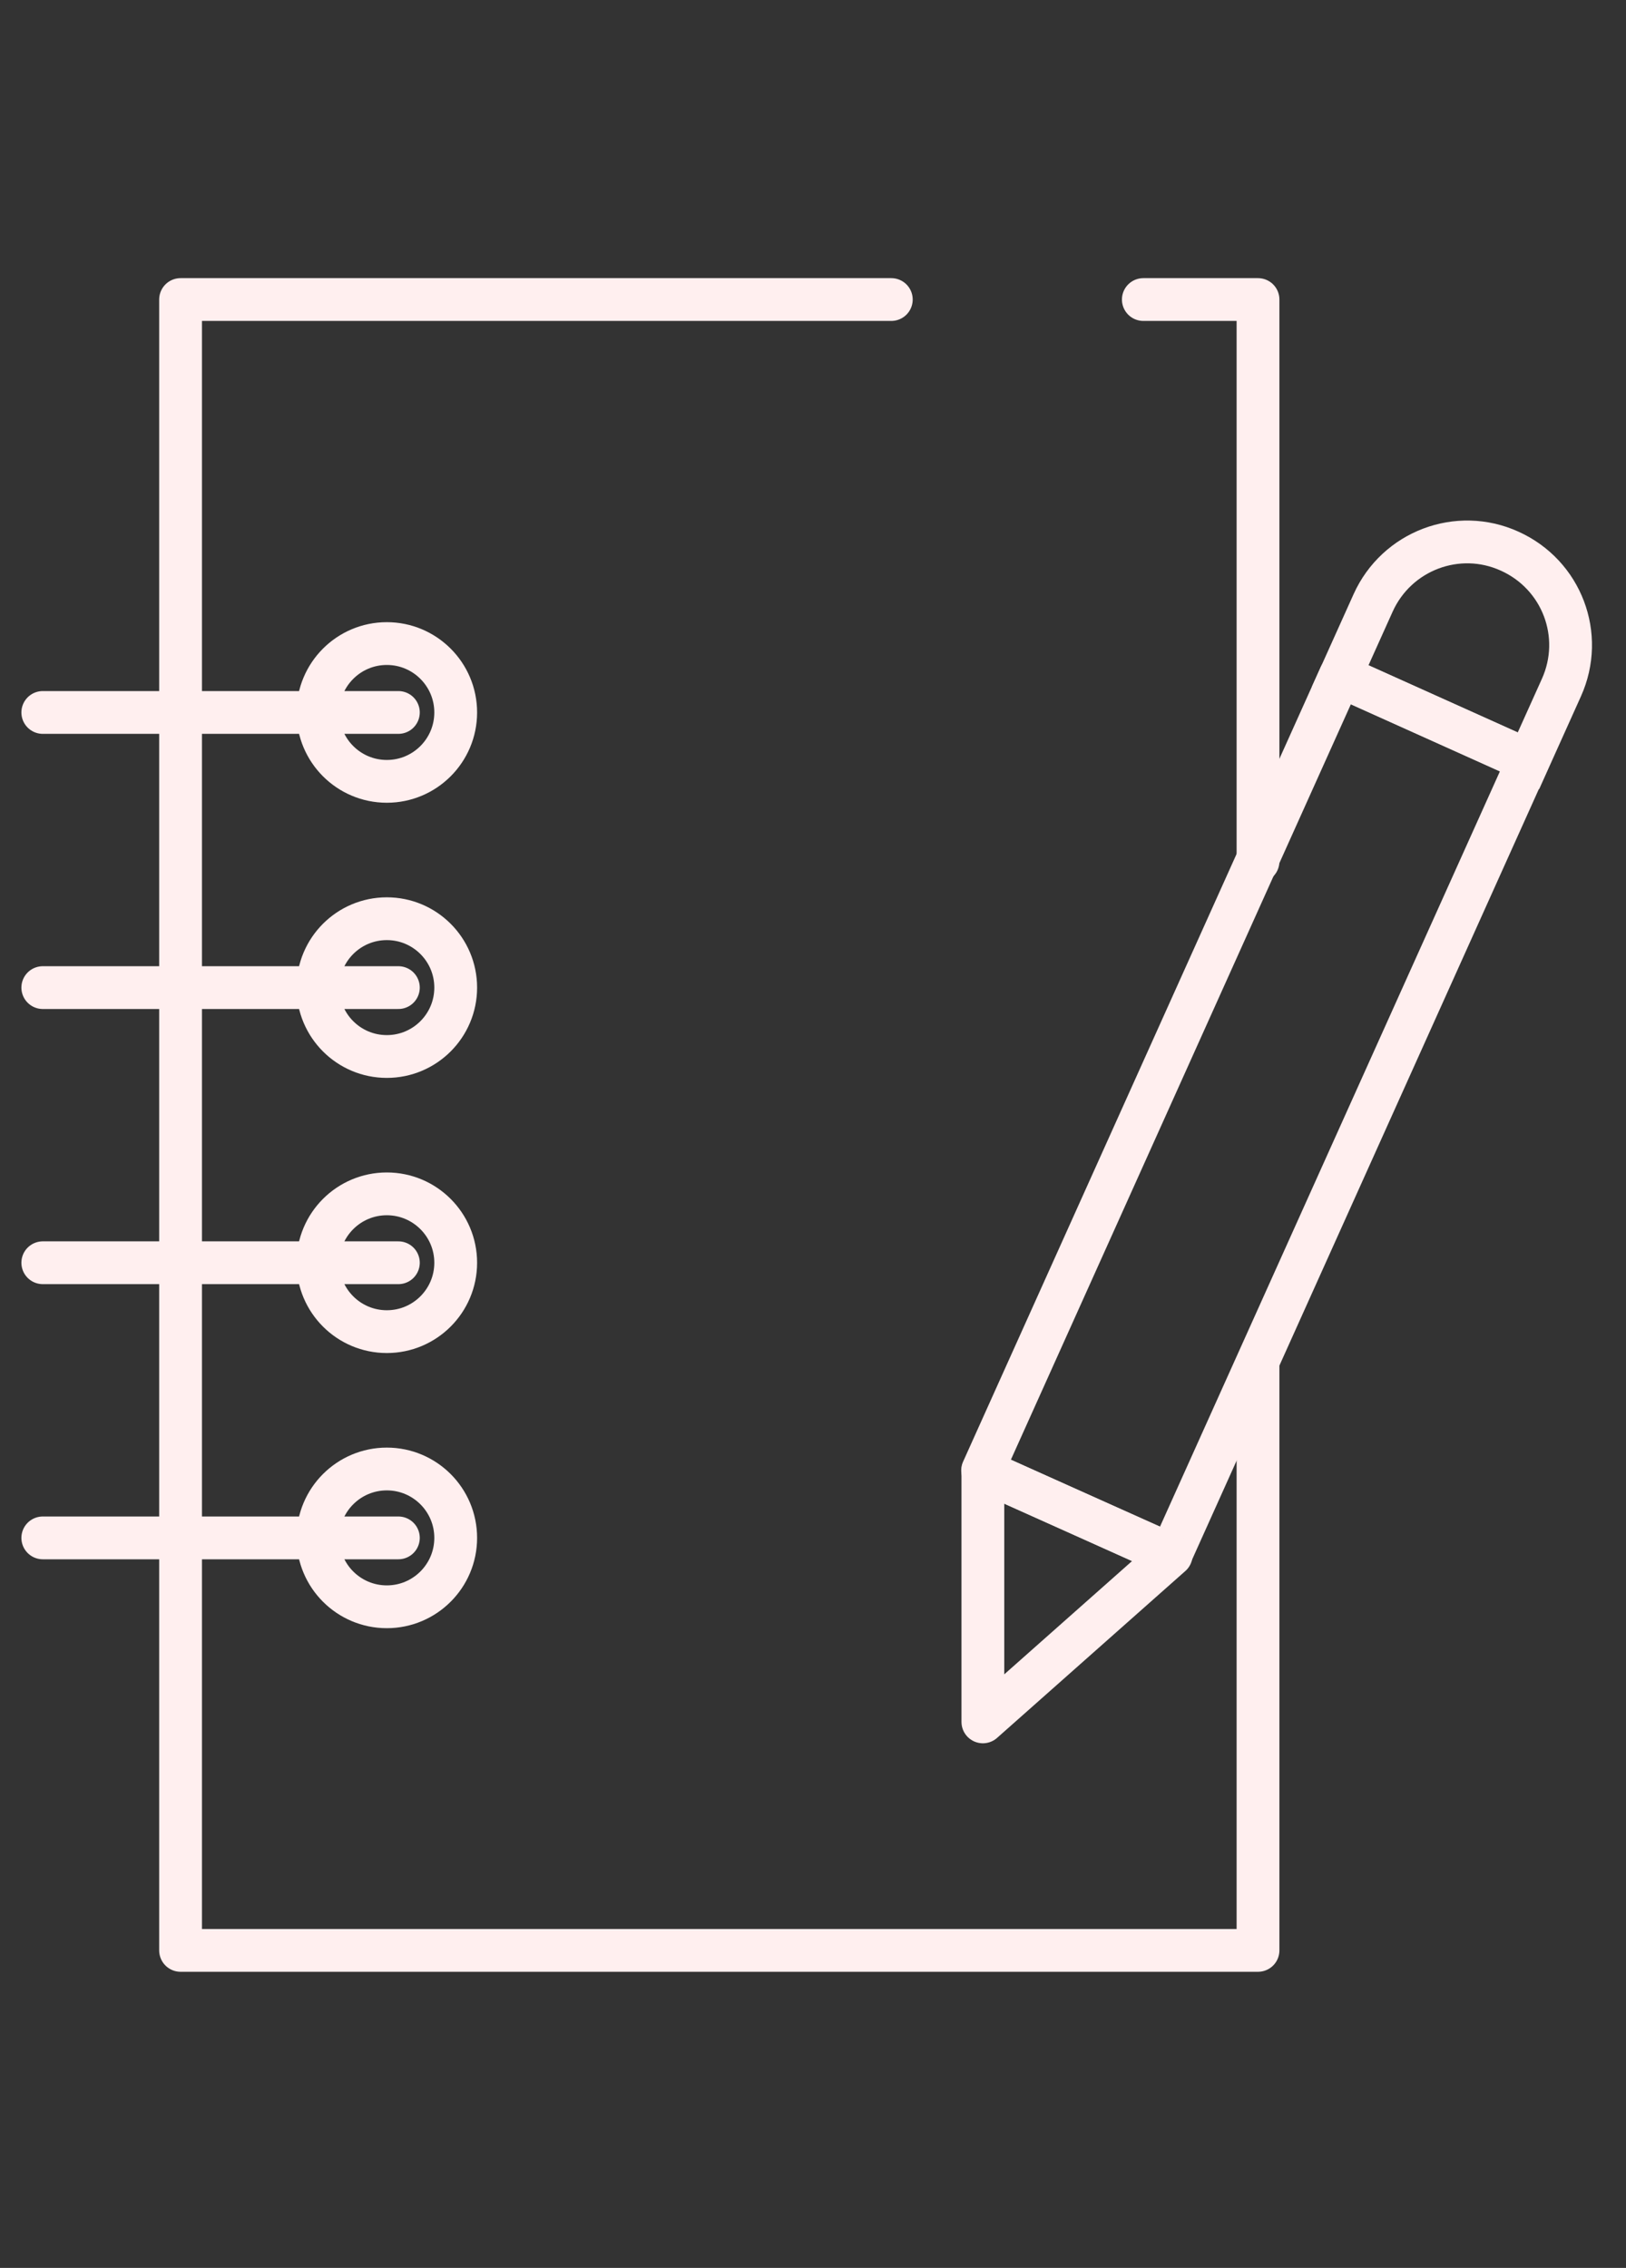 <?xml version="1.0" encoding="UTF-8"?> <svg xmlns="http://www.w3.org/2000/svg" width="38" height="53" viewBox="0 0 38 53" fill="none"><rect x="0" y="0" width="38" height="53" fill="#333333" stroke="none"/><path d="M26.72 7H29.4V20.13" stroke="#FFEFEF" stroke-miterlimit="10" stroke-linecap="round" stroke-linejoin="round"></path><path d="M29.4 31.83V45.58H4.22V7H20.83" stroke="#FFEFEF" stroke-miterlimit="10" stroke-linecap="round" stroke-linejoin="round"></path><path d="M9.04 18.26C9.929 18.26 10.65 17.539 10.65 16.65C10.65 15.761 9.929 15.04 9.04 15.04C8.151 15.04 7.43 15.761 7.43 16.65C7.43 17.539 8.151 18.26 9.04 18.26Z" stroke="#FFEFEF" stroke-miterlimit="10" stroke-linecap="round" stroke-linejoin="round"></path><path d="M9.31 16.65H1" stroke="#FFEFEF" stroke-miterlimit="10" stroke-linecap="round" stroke-linejoin="round"></path><path d="M9.04 24.69C9.929 24.69 10.65 23.969 10.65 23.08C10.65 22.191 9.929 21.47 9.04 21.47C8.151 21.47 7.43 22.191 7.43 23.08C7.43 23.969 8.151 24.69 9.04 24.69Z" stroke="#FFEFEF" stroke-miterlimit="10" stroke-linecap="round" stroke-linejoin="round"></path><path d="M9.31 23.08H1" stroke="#FFEFEF" stroke-miterlimit="10" stroke-linecap="round" stroke-linejoin="round"></path><path d="M9.04 31.12C9.929 31.12 10.65 30.399 10.65 29.51C10.65 28.621 9.929 27.9 9.04 27.9C8.151 27.9 7.43 28.621 7.43 29.51C7.43 30.399 8.151 31.12 9.04 31.12Z" stroke="#FFEFEF" stroke-miterlimit="10" stroke-linecap="round" stroke-linejoin="round"></path><path d="M9.31 29.51H1" stroke="#FFEFEF" stroke-miterlimit="10" stroke-linecap="round" stroke-linejoin="round"></path><path d="M9.04 37.55C9.929 37.55 10.65 36.829 10.65 35.94C10.65 35.051 9.929 34.33 9.04 34.33C8.151 34.33 7.43 35.051 7.43 35.94C7.43 36.829 8.151 37.55 9.04 37.55Z" stroke="#FFEFEF" stroke-miterlimit="10" stroke-linecap="round" stroke-linejoin="round"></path><path d="M9.31 35.94H1" stroke="#FFEFEF" stroke-miterlimit="10" stroke-linecap="round" stroke-linejoin="round"></path><path d="M35.715 17.774L31.32 15.796L22.964 34.363L27.359 36.341L35.715 17.774Z" stroke="#FFEFEF" stroke-miterlimit="10" stroke-linecap="round" stroke-linejoin="round"></path><path d="M22.97 40.24V34.37L27.37 36.34L22.97 40.24Z" stroke="#FFEFEF" stroke-miterlimit="10" stroke-linecap="round" stroke-linejoin="round"></path><path d="M35.28 12.88C34.07 12.33 32.64 12.87 32.09 14.09L31.32 15.8L35.72 17.78L36.49 16.07C37.04 14.85 36.5 13.43 35.28 12.88Z" stroke="#FFEFEF" stroke-miterlimit="10"></path></svg> 